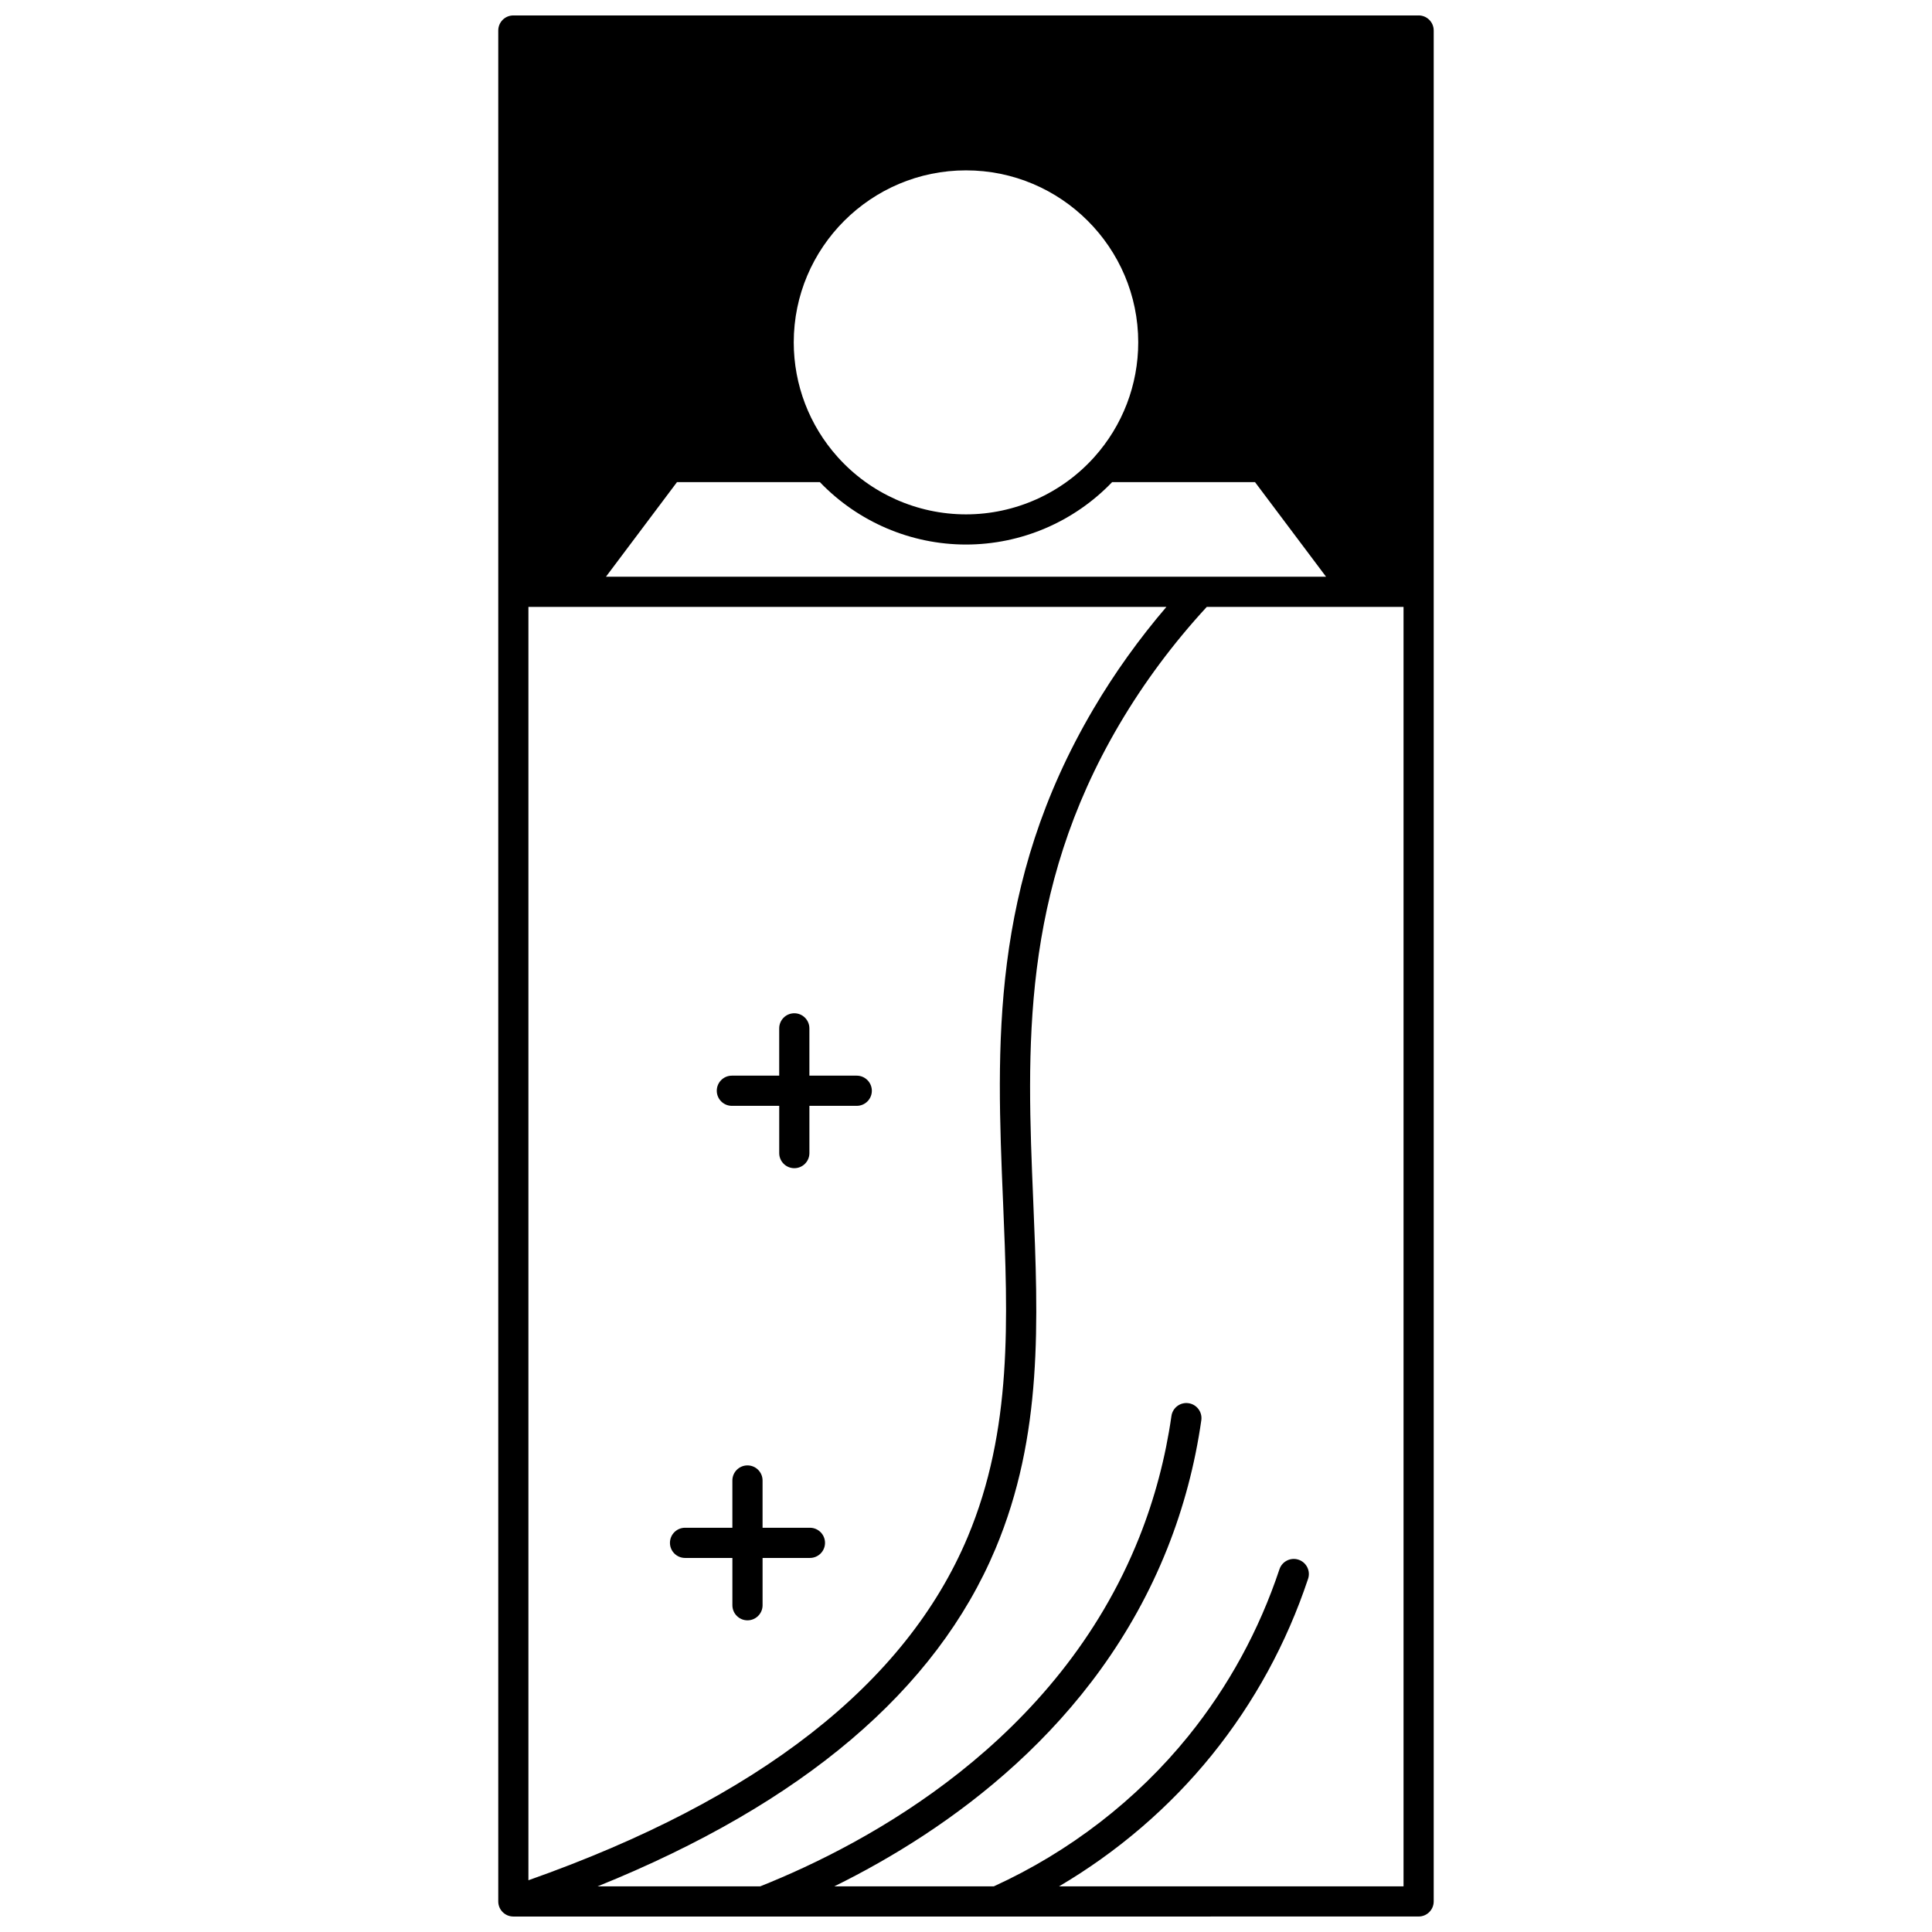 <?xml version="1.0" encoding="UTF-8"?>
<!-- Uploaded to: ICON Repo, www.svgrepo.com, Generator: ICON Repo Mixer Tools -->
<svg width="800px" height="800px" version="1.1" viewBox="144 144 512 512" xmlns="http://www.w3.org/2000/svg">
 <defs>
  <clipPath id="a">
   <path d="m276 148.09h248v503.81h-248z"/>
  </clipPath>
 </defs>
 <g clip-path="url(#a)">
  <path d="m519.95 148.09h-239.91c-2.207 0-3.996 1.789-3.996 4v495.81c0 2.207 1.789 4 4 4h66.172 0.012 0.012 62.023 0.016 0.008l111.66-0.004c2.207 0 4-1.789 4-4v-495.81c0-2.211-1.793-4-4-4zm-110.13 314.41c1.297 31.094 2.523 60.457-9.375 88.82-16.32 38.879-55.477 69.465-116.41 90.969v-337.45h169.07c-7.242 8.469-13.734 17.523-19.332 27.031-27.465 46.621-25.68 89.332-23.957 130.63zm-55.469-227.77c0-25.133 20.477-45.582 45.645-45.582s45.645 20.449 45.645 45.582c0 11.227-4.129 22.016-11.625 30.379-8.652 9.66-21.051 15.203-34.016 15.203s-25.363-5.539-34.016-15.203c-7.504-8.363-11.633-19.152-11.633-30.379zm-49.766 62.105c5.086-6.769 10.168-13.539 15.254-20.312l3.566-4.75h37.875c10.094 10.523 24.094 16.535 38.719 16.535s28.625-6.012 38.719-16.535h37.875l3.566 4.75c5.086 6.773 10.168 13.543 15.254 20.312zm120.07 347.07c15.492-9.129 29.305-20.961 40.496-34.805 11.227-13.895 19.805-29.609 25.504-46.703 0.699-2.094-0.434-4.359-2.527-5.059-2.094-0.699-4.359 0.434-5.059 2.527-5.394 16.184-13.516 31.055-24.137 44.203-13.68 16.918-31.492 30.668-51.547 39.828l-42.289 0.008c29.895-14.73 69.395-42.195 88.254-89.559 4.305-10.816 7.336-22.242 9.008-33.961 0.312-2.188-1.207-4.211-3.394-4.523-2.191-0.316-4.211 1.207-4.523 3.394-1.586 11.094-4.453 21.906-8.523 32.133-21.562 54.148-71.891 81.129-100.46 92.516h-43.086c54.254-21.91 89.695-51.945 105.45-89.488 12.59-30.008 11.328-60.242 9.992-92.25-1.676-40.145-3.41-81.652 22.855-126.24 6.527-11.078 14.316-21.523 23.137-31.09h52.145v339.07z"/>
 </g>
 <path d="m358.63 548.87h-12.543v-12.523c0-2.207-1.789-4-4-4-2.207 0-4 1.789-4 4v12.523h-12.543c-2.207 0-4 1.789-4 4 0 2.207 1.789 4 4 4h12.547v12.535c0 2.207 1.789 4 4 4 2.207 0 4-1.789 4-4v-12.535h12.547c2.207 0 4-1.789 4-4-0.008-2.211-1.797-4-4.008-4z"/>
 <path d="m371.04 429.06h-12.543v-12.535c0-2.207-1.789-4-4-4-2.207 0-4 1.789-4 4v12.535h-12.543c-2.207 0-4 1.789-4 4 0 2.207 1.789 4 4 4h12.547v12.523c0 2.207 1.789 4 4 4 2.207 0 4-1.789 4-4v-12.523h12.547c2.207 0 4-1.789 4-4-0.008-2.211-1.801-4-4.008-4z"/>
</svg>
